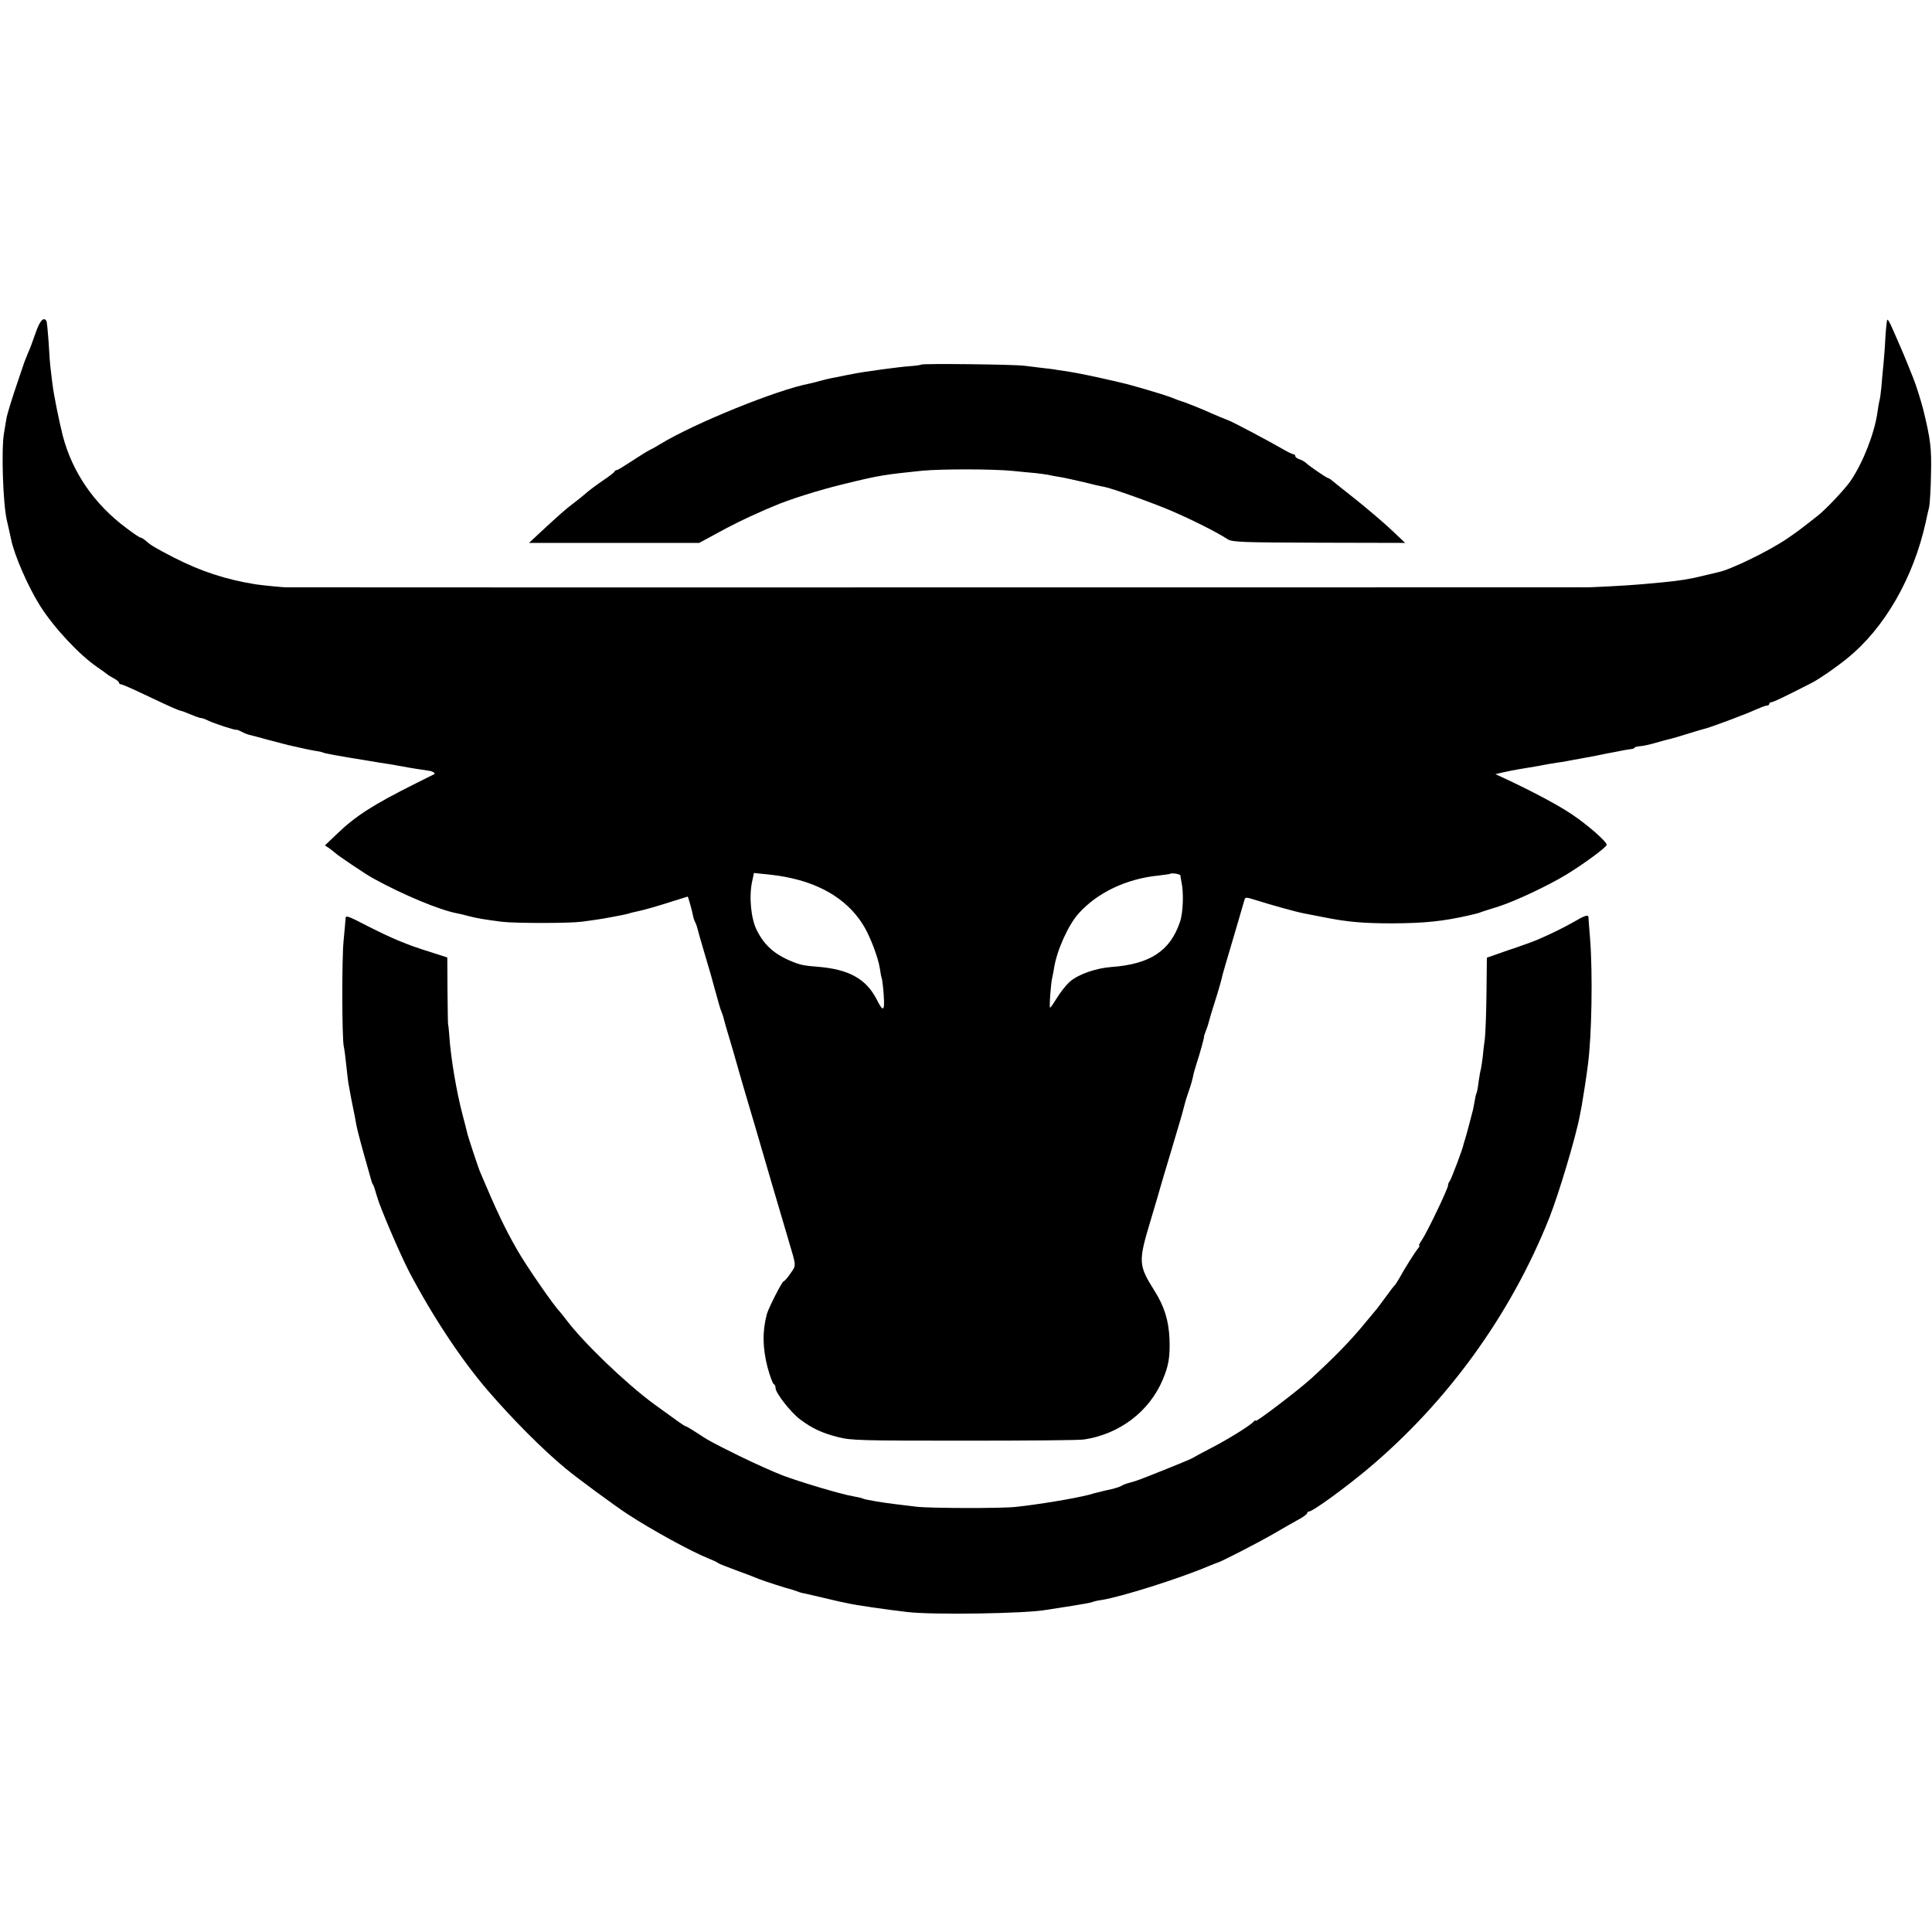 <?xml version="1.0" standalone="no"?>
<!DOCTYPE svg PUBLIC "-//W3C//DTD SVG 20010904//EN"
 "http://www.w3.org/TR/2001/REC-SVG-20010904/DTD/svg10.dtd">
<svg version="1.0" xmlns="http://www.w3.org/2000/svg"
 width="974pt" height="974pt" viewBox="0 0 974 974"
 preserveAspectRatio="xMidYMid meet">
<g transform="translate(0,974) scale(0.1,-0.1)"
fill="#000000" stroke="none">
<path d="M180 8063 c-13 -38 -30 -84 -39 -103 -8 -19 -16 -39 -18 -45 -2 -5
-21 -63 -43 -127 -22 -65 -42 -132 -46 -150 -3 -18 -10 -55 -14 -83 -14 -79
-5 -359 15 -440 9 -38 18 -81 21 -94 16 -80 86 -240 146 -335 68 -108 196
-246 288 -309 25 -17 47 -33 50 -36 3 -3 17 -12 32 -20 16 -8 28 -18 28 -23 0
-4 5 -8 10 -8 6 0 57 -22 113 -49 133 -63 177 -83 191 -85 6 -1 28 -10 50 -19
21 -9 44 -17 50 -17 6 0 22 -6 36 -13 28 -14 138 -50 142 -46 2 1 13 -3 26
-10 13 -7 31 -14 40 -16 9 -2 52 -13 94 -25 43 -11 88 -23 100 -26 69 -16 116
-26 141 -30 16 -2 32 -6 36 -8 6 -4 83 -18 226 -41 11 -2 38 -6 60 -10 22 -3
51 -8 65 -10 14 -3 36 -7 50 -9 28 -6 93 -16 128 -21 23 -3 39 -12 31 -18 -2
-1 -44 -22 -94 -47 -210 -105 -300 -162 -393 -251 l-64 -61 24 -16 c12 -9 25
-19 28 -22 7 -9 151 -106 191 -128 151 -83 333 -159 421 -176 13 -2 41 -9 63
-15 39 -10 72 -16 165 -28 66 -8 336 -8 400 0 63 8 114 16 150 23 14 3 35 7
47 9 11 2 30 6 41 9 11 4 29 8 39 10 35 7 109 28 183 52 41 13 76 24 77 24 2
0 23 -73 28 -102 2 -10 7 -23 10 -28 3 -5 8 -18 10 -27 2 -10 18 -65 35 -123
36 -122 34 -114 60 -210 11 -41 23 -82 27 -90 7 -18 10 -26 21 -70 6 -19 22
-75 37 -125 14 -49 28 -97 30 -105 7 -24 31 -109 60 -205 15 -49 37 -126 50
-170 19 -67 72 -246 141 -480 39 -132 39 -122 9 -165 -15 -22 -31 -40 -35 -40
-7 0 -75 -133 -84 -165 -23 -87 -22 -170 4 -270 12 -44 26 -81 31 -83 5 -2 9
-11 9 -20 0 -25 77 -123 124 -158 60 -45 111 -69 191 -89 63 -17 123 -18 635
-18 311 0 583 2 605 6 180 27 330 142 397 302 30 70 37 116 34 204 -4 94 -26
165 -76 244 -81 129 -82 146 -20 352 23 77 46 154 50 170 5 17 29 100 55 185
52 175 48 160 64 220 6 25 18 63 26 85 8 22 16 51 19 65 2 14 11 45 19 70 16
48 40 135 37 135 -1 0 4 14 10 30 7 17 13 37 15 46 2 9 15 54 30 100 15 46 28
93 31 104 2 11 12 49 23 85 11 36 36 121 56 190 20 69 38 130 40 137 3 9 12 9
37 1 105 -33 225 -66 263 -73 11 -2 55 -11 98 -19 119 -24 199 -31 347 -31
163 1 253 10 385 40 42 10 48 11 65 18 8 3 47 15 85 27 84 27 248 104 342 161
88 54 203 138 203 150 0 16 -94 99 -176 154 -68 46 -203 118 -352 187 l-33 15
33 8 c37 8 48 11 133 25 33 5 71 12 85 15 14 3 41 7 60 10 19 2 46 7 60 10 14
3 39 7 55 10 17 3 41 8 55 10 14 3 36 7 50 10 14 3 48 10 77 15 28 6 61 12 72
13 12 1 21 4 21 7 0 3 12 7 28 8 15 1 52 9 82 18 30 9 62 17 71 19 9 2 47 13
85 25 38 12 76 23 84 25 29 6 216 76 260 97 25 11 51 21 58 21 6 0 12 4 12 9
0 4 5 8 11 8 9 0 69 29 204 98 38 20 117 74 175 121 190 152 337 408 399 691
5 25 13 59 17 75 3 17 8 91 9 167 3 129 -2 171 -39 323 -9 37 -40 135 -51 160
-7 17 -20 50 -30 75 -10 25 -27 65 -38 90 -11 25 -28 65 -39 89 -10 24 -21 42
-23 39 -3 -3 -7 -43 -10 -89 -2 -46 -7 -109 -10 -139 -3 -30 -8 -80 -10 -110
-3 -30 -7 -62 -10 -70 -2 -8 -7 -35 -10 -59 -15 -105 -72 -252 -135 -345 -29
-42 -123 -142 -166 -176 -85 -67 -108 -84 -155 -116 -93 -63 -286 -157 -348
-169 -9 -2 -43 -10 -76 -18 -59 -15 -118 -25 -205 -33 -25 -2 -69 -6 -98 -9
-61 -6 -280 -18 -302 -16 -8 0 -31 1 -50 0 -40 0 -6312 -1 -6405 0 -33 0 -67
0 -75 0 -18 -1 -126 10 -160 15 -151 24 -279 66 -415 136 -91 47 -115 61 -139
83 -11 9 -23 17 -28 17 -4 0 -36 21 -70 47 -164 122 -274 283 -322 468 -20 81
-44 200 -51 255 -3 25 -8 62 -10 83 -3 20 -7 81 -10 134 -4 53 -8 100 -11 105
-14 22 -33 2 -54 -59z m3745 -2738 c197 -30 340 -112 424 -244 35 -54 78 -166
87 -225 3 -22 7 -43 9 -47 2 -3 7 -40 10 -83 6 -86 -2 -91 -36 -23 -53 102
-139 150 -294 163 -66 5 -81 8 -110 18 -103 38 -158 84 -199 165 -30 58 -41
170 -24 248 l9 42 47 -5 c26 -2 61 -7 77 -9z m2026 1 c0 -6 3 -20 5 -31 12
-54 9 -154 -7 -202 -49 -146 -150 -214 -346 -228 -78 -6 -164 -36 -207 -72
-18 -15 -48 -52 -65 -80 -18 -29 -34 -53 -37 -53 -5 0 3 119 11 153 3 12 7 33
9 47 14 89 72 218 124 275 94 105 241 175 402 191 30 4 56 7 57 8 8 7 53 0 54
-8z"/>
<path d="M4645 7902 c-2 -2 -28 -6 -57 -8 -50 -3 -235 -28 -288 -39 -14 -2
-50 -10 -80 -16 -30 -5 -68 -14 -85 -19 -16 -5 -41 -11 -55 -14 -163 -31 -581
-201 -750 -304 -19 -12 -44 -26 -55 -31 -11 -5 -51 -30 -89 -55 -38 -25 -72
-46 -77 -46 -4 0 -9 -3 -11 -7 -1 -5 -29 -26 -62 -48 -32 -22 -68 -49 -80 -60
-12 -11 -40 -33 -62 -50 -43 -32 -76 -62 -167 -146 l-60 -56 429 0 429 0 85
46 c74 41 155 81 225 111 11 5 40 18 65 28 78 34 231 82 355 112 180 44 202
47 395 67 99 9 354 9 455 -1 44 -4 96 -10 115 -11 19 -2 49 -6 65 -9 17 -4 46
-9 65 -12 19 -3 71 -15 115 -25 44 -11 89 -22 100 -23 39 -7 241 -79 342 -122
100 -43 230 -108 283 -143 22 -14 77 -16 460 -17 l434 -1 -74 70 c-41 38 -120
105 -175 149 -55 43 -108 86 -118 94 -9 8 -19 14 -22 14 -6 0 -96 61 -112 77
-7 6 -22 15 -33 18 -11 3 -20 11 -20 16 0 5 -4 9 -10 9 -5 0 -33 14 -62 31
-56 33 -255 138 -263 139 -4 1 -54 21 -130 55 -34 14 -97 39 -105 41 -5 1 -23
7 -65 24 -39 14 -191 59 -240 70 -27 7 -57 13 -65 15 -58 14 -171 37 -200 41
-19 3 -46 7 -60 9 -14 3 -47 7 -75 10 -27 3 -68 8 -90 11 -50 7 -514 12 -520
6z"/>
<path d="M1742 5107 c-1 -12 -5 -62 -10 -112 -9 -88 -8 -490 1 -530 3 -11 8
-51 12 -89 4 -38 9 -81 11 -95 7 -41 23 -124 29 -151 3 -14 8 -40 11 -59 3
-18 21 -88 40 -155 19 -66 35 -125 37 -131 1 -5 5 -14 9 -20 3 -5 11 -30 18
-55 14 -53 115 -289 162 -380 117 -223 262 -443 397 -600 126 -146 275 -296
392 -393 59 -49 252 -191 314 -231 122 -80 324 -190 405 -222 25 -10 47 -20
50 -24 3 -3 46 -20 95 -38 50 -18 99 -37 110 -42 21 -9 148 -50 168 -54 7 -2
19 -6 27 -9 8 -4 26 -9 40 -11 14 -3 52 -12 86 -20 34 -8 72 -17 85 -20 13 -3
33 -7 44 -9 37 -9 189 -31 300 -44 127 -15 599 -8 700 11 19 3 75 12 135 21
55 9 94 16 99 19 3 2 24 7 46 10 96 15 391 108 537 170 21 9 40 16 43 17 13 1
211 103 290 149 50 29 107 62 128 73 20 11 37 24 37 29 0 4 5 8 10 8 18 0 183
120 295 214 402 337 722 779 916 1267 49 125 134 409 154 517 3 15 7 36 9 47
5 28 25 153 31 205 20 145 25 470 11 640 -4 52 -8 100 -8 107 -2 13 -18 8 -78
-27 -44 -25 -110 -58 -180 -88 -19 -8 -84 -32 -145 -52 l-109 -38 -2 -178 c-1
-99 -5 -201 -8 -229 -4 -27 -9 -70 -11 -94 -3 -24 -7 -51 -9 -60 -3 -9 -8 -38
-12 -66 -3 -27 -8 -54 -11 -58 -2 -4 -6 -20 -8 -35 -3 -15 -7 -36 -9 -47 -12
-48 -37 -141 -42 -155 -3 -8 -5 -17 -6 -20 -1 -15 -62 -176 -69 -184 -5 -6 -9
-16 -9 -23 0 -16 -107 -239 -132 -275 -11 -16 -17 -28 -13 -28 3 0 1 -6 -5
-12 -14 -17 -69 -103 -93 -148 -11 -19 -22 -37 -26 -40 -4 -3 -24 -30 -46 -60
-22 -30 -42 -57 -45 -60 -3 -3 -25 -30 -50 -60 -78 -96 -157 -177 -280 -290
-64 -58 -280 -223 -280 -213 0 4 -4 3 -8 -2 -12 -17 -122 -86 -212 -133 -47
-24 -89 -47 -95 -51 -5 -4 -62 -28 -125 -53 -155 -62 -152 -61 -195 -73 -16
-4 -34 -11 -40 -15 -5 -4 -26 -11 -45 -16 -19 -4 -39 -9 -45 -10 -5 -2 -20 -5
-32 -8 -13 -3 -31 -8 -40 -11 -82 -21 -260 -50 -373 -62 -74 -8 -432 -7 -500
1 -107 13 -136 16 -198 26 -35 6 -67 12 -72 15 -4 3 -25 7 -46 11 -57 9 -266
71 -359 106 -44 17 -143 61 -220 99 -143 71 -149 74 -222 122 -23 15 -44 27
-47 27 -5 0 -40 25 -161 113 -141 104 -356 310 -443 427 -15 19 -29 37 -32 40
-26 25 -166 227 -211 306 -64 111 -106 200 -190 399 -10 25 -60 175 -64 195
-2 8 -12 49 -23 90 -31 117 -60 290 -67 400 -2 30 -5 55 -6 55 -1 0 -2 76 -3
169 l-1 169 -90 29 c-114 35 -194 69 -321 134 -95 49 -102 51 -102 31z"/>
</g>
</svg>
